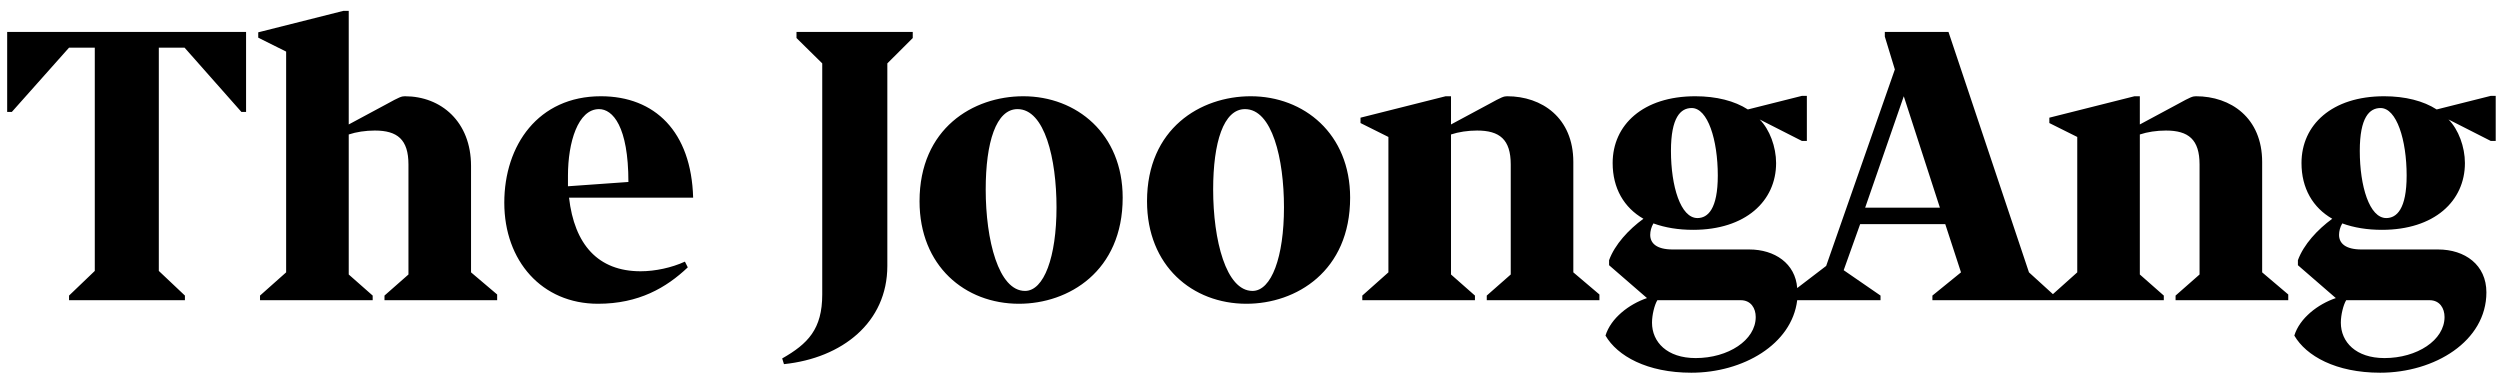 <svg width="152" height="23" viewBox="0 0 152 23" fill="none" xmlns="http://www.w3.org/2000/svg">
<path fill-rule="evenodd" clip-rule="evenodd" d="M0.436 6.807H0.718L4.198 2.897H5.763V16.472L4.198 17.971V18.252H11.243V17.971L9.656 16.472V2.897H11.221L14.679 6.807H14.961V1.943H0.436V6.807ZM15.701 2.29L17.397 3.137V16.559L15.809 17.971V18.252H22.659V17.971L21.203 16.689V8.176C21.66 8.023 22.225 7.937 22.79 7.937C24.159 7.937 24.834 8.479 24.834 10V16.689L23.377 17.971V18.252H30.227V17.905L28.639 16.559V10.087C28.639 7.393 26.813 5.852 24.616 5.852C24.421 5.852 24.29 5.895 23.507 6.329L21.203 7.567V0.661H20.876L15.701 1.965V2.29ZM30.661 12.324C30.661 15.864 32.944 18.469 36.358 18.469C38.837 18.469 40.512 17.492 41.817 16.255L41.643 15.907C40.838 16.276 39.838 16.493 38.947 16.493C36.358 16.493 34.924 14.864 34.597 12.019H42.143C42.034 8.002 39.817 5.852 36.532 5.852C32.727 5.852 30.661 8.828 30.661 12.324V12.324ZM34.532 11.325V10.673C34.532 8.654 35.141 6.634 36.423 6.634C37.25 6.634 38.207 7.676 38.207 11.064L34.532 11.325ZM47.557 21.793L47.665 22.14C51.211 21.771 53.95 19.599 53.95 16.168V3.854L55.495 2.312V1.943H48.427V2.312L49.992 3.854V17.905C49.992 20.012 49.122 20.902 47.557 21.793V21.793ZM55.908 12.237C55.908 16.168 58.669 18.469 61.953 18.469C64.974 18.469 68.259 16.493 68.259 12.019C68.259 8.133 65.454 5.852 62.214 5.852C59.169 5.852 55.908 7.806 55.908 12.237V12.237ZM59.931 11.52C59.931 8.654 60.561 6.634 61.866 6.634C63.518 6.634 64.236 9.653 64.236 12.606C64.236 15.625 63.474 17.688 62.322 17.688C60.712 17.688 59.931 14.604 59.931 11.52V11.52ZM69.739 12.237C69.739 16.168 72.499 18.469 75.782 18.469C78.805 18.469 82.088 16.493 82.088 12.019C82.088 8.133 79.284 5.852 76.043 5.852C72.999 5.852 69.739 7.806 69.739 12.237V12.237ZM73.76 11.52C73.76 8.654 74.391 6.634 75.696 6.634C77.348 6.634 78.066 9.653 78.066 12.606C78.066 15.625 77.305 17.688 76.152 17.688C74.542 17.688 73.76 14.604 73.76 11.52V11.52ZM82.719 7.481L84.415 8.327V16.559L82.828 17.971V18.252H89.677V17.971L88.221 16.689V8.176C88.678 8.023 89.243 7.937 89.808 7.937C91.178 7.937 91.853 8.479 91.853 10V16.689L90.395 17.971V18.252H97.245V17.905L95.658 16.559V9.848C95.658 7.155 93.744 5.852 91.634 5.852C91.439 5.852 91.309 5.895 90.526 6.329L88.221 7.567V5.852H87.895L82.719 7.155V7.481ZM102.834 22.661C105.965 22.661 108.944 20.945 109.27 18.252H114.336V17.971L112.096 16.428L113.097 13.627H118.272L119.229 16.559L117.49 17.971V18.252H131.559V17.971L130.102 16.689V8.176C130.559 8.023 131.124 7.937 131.689 7.937C133.058 7.937 133.733 8.479 133.733 10V16.689L132.275 17.971V18.252H139.126V17.905L137.539 16.559V9.848C137.539 7.155 135.625 5.852 133.515 5.852C133.319 5.852 133.189 5.895 132.406 6.329L130.102 7.567V5.852H129.776L124.6 7.155V7.481L126.297 8.327V16.559L124.817 17.884L123.361 16.559L118.468 1.943H114.597V2.224L115.207 4.223L111.031 16.168L109.27 17.514C109.161 16.016 107.899 15.168 106.357 15.168H101.703C100.702 15.168 100.333 14.778 100.333 14.279C100.333 14.061 100.398 13.801 100.528 13.583C101.246 13.844 102.051 13.974 102.943 13.974C106.118 13.974 107.987 12.237 107.987 9.913C107.987 8.936 107.597 7.871 106.987 7.263L109.552 8.567H109.857V5.83H109.552L106.269 6.655C105.464 6.135 104.356 5.852 103.072 5.852C99.898 5.852 98.049 7.59 98.049 9.913C98.049 11.454 98.746 12.627 99.92 13.301C99.027 13.952 98.18 14.864 97.832 15.82V16.125L100.137 18.123C99.049 18.492 97.941 19.338 97.614 20.403C98.332 21.641 100.137 22.661 102.834 22.661ZM100.442 19.62C100.442 19.142 100.594 18.535 100.767 18.252H105.834C106.465 18.252 106.748 18.752 106.748 19.274C106.748 20.684 105.074 21.771 103.095 21.771C101.355 21.771 100.442 20.794 100.442 19.62V19.62ZM101.594 9.175C101.594 7.133 102.181 6.568 102.855 6.568C103.833 6.568 104.442 8.502 104.442 10.673C104.442 12.715 103.833 13.258 103.204 13.258C102.181 13.258 101.594 11.325 101.594 9.175V9.175ZM113.401 12.627L115.75 5.852L117.946 12.627H113.401ZM139.495 20.403C140.214 21.641 142.018 22.661 144.715 22.661C148.02 22.661 151.173 20.75 151.173 17.775C151.173 16.102 149.867 15.168 148.237 15.168H143.584C142.583 15.168 142.214 14.778 142.214 14.279C142.214 14.061 142.279 13.801 142.41 13.583C143.127 13.844 143.931 13.974 144.824 13.974C147.999 13.974 149.867 12.237 149.867 9.913C149.867 8.936 149.477 7.871 148.868 7.263L151.434 8.567H151.739V5.83H151.434L148.15 6.655C147.345 6.135 146.236 5.852 144.954 5.852C141.78 5.852 139.931 7.59 139.931 9.913C139.931 11.454 140.626 12.627 141.801 13.301C140.909 13.952 140.061 14.864 139.713 15.82V16.125L142.018 18.123C140.931 18.492 139.821 19.338 139.495 20.403V20.403ZM142.323 19.62C142.323 19.142 142.475 18.535 142.648 18.252H147.715C148.345 18.252 148.628 18.752 148.628 19.274C148.628 20.684 146.955 21.771 144.975 21.771C143.236 21.771 142.323 20.794 142.323 19.62V19.62ZM143.475 9.175C143.475 7.133 144.063 6.568 144.736 6.568C145.714 6.568 146.324 8.502 146.324 10.673C146.324 12.715 145.714 13.258 145.084 13.258C144.063 13.258 143.475 11.325 143.475 9.175V9.175Z" fill="black"/>
</svg>
